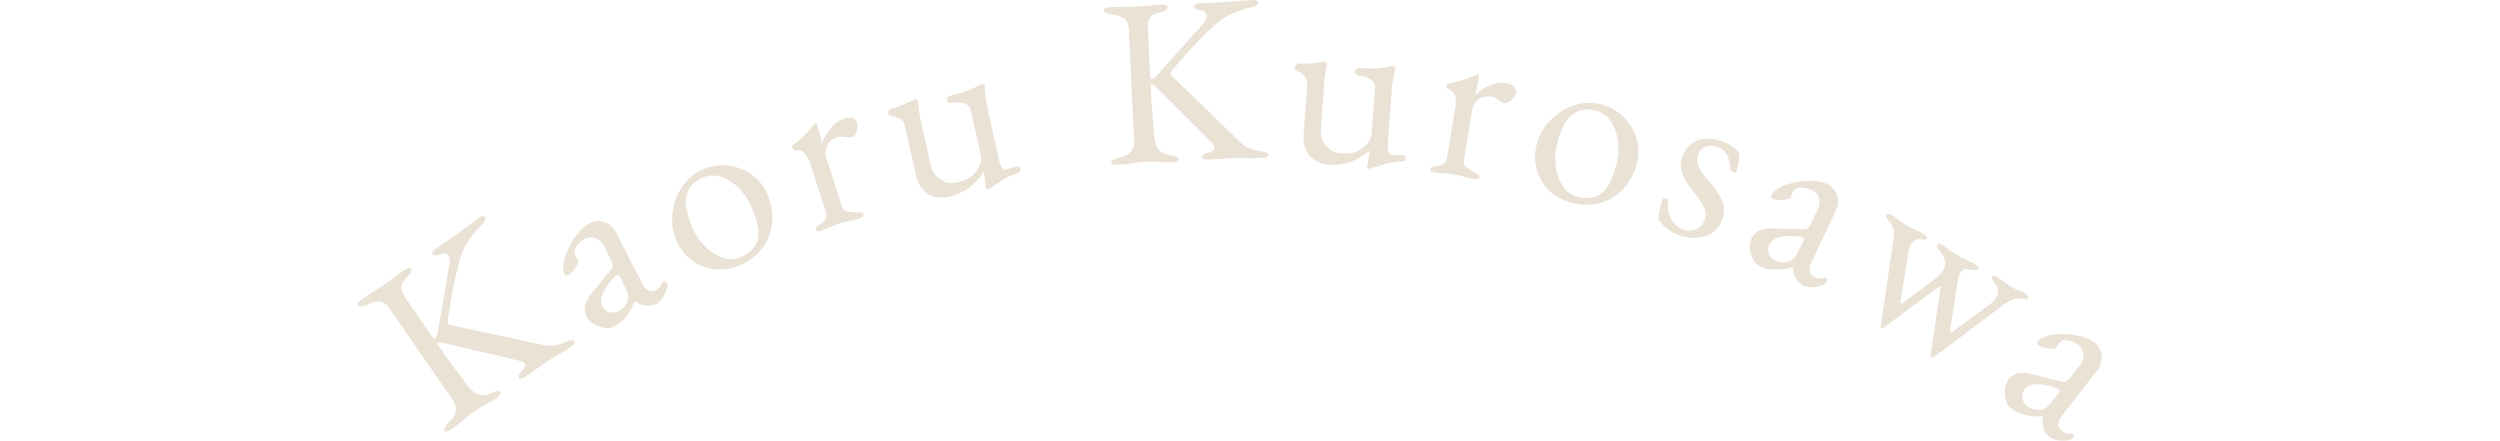 <svg xmlns="http://www.w3.org/2000/svg" xmlns:xlink="http://www.w3.org/1999/xlink" width="154" height="27.143" viewBox="0 0 154 27.143">
  <defs>
    <clipPath id="clip-path">
      <rect id="長方形_745" data-name="長方形 745" width="154" height="27.143" transform="translate(-22.037)" fill="#ebe2d6"/>
    </clipPath>
  </defs>
  <g id="グループ_2106" data-name="グループ 2106" transform="translate(22.037)">
    <g id="グループ_2105" data-name="グループ 2105" transform="translate(0)" clip-path="url(#clip-path)">
      <path id="パス_2548" data-name="パス 2548" d="M5.8,31.138a1.07,1.07,0,0,1-.275.145c-.079.024-.137.013-.17-.036q-.1-.145.25-.495a1.346,1.346,0,0,0,.442-.727,1.191,1.191,0,0,0-.272-.772L2,23.786a1.009,1.009,0,0,0-.591-.479,1.49,1.49,0,0,0-.819.179q-.452.2-.569.034c-.034-.049-.025-.106.026-.171a1.1,1.1,0,0,1,.233-.207c.219-.151.4-.27.533-.358s.267-.173.391-.253.275-.181.454-.3q.231-.159.367-.262c.09-.069.191-.143.3-.226s.275-.2.493-.351a1.1,1.1,0,0,1,.277-.145.136.136,0,0,1,.168.035.213.213,0,0,1,0,.214,1.076,1.076,0,0,1-.236.306c-.261.264-.377.491-.348.679a1.577,1.577,0,0,0,.287.636L4.54,25.387c.022.032.057.078.1.136s.086.075.117.053a.38.38,0,0,0,.114-.186,1.076,1.076,0,0,0,.063-.26l.719-4.157a.8.8,0,0,0,.009-.284.483.483,0,0,0-.079-.206.329.329,0,0,0-.424-.12,1.831,1.831,0,0,1-.366.092.18.18,0,0,1-.179-.075c-.032-.049-.024-.106.027-.171A1.049,1.049,0,0,1,4.878,20l.657-.453c.233-.162.49-.346.769-.549s.529-.39.754-.557.363-.269.411-.3a.53.53,0,0,1,.221-.1.131.131,0,0,1,.139.047.206.206,0,0,1,0,.213,1.072,1.072,0,0,1-.236.307,6.837,6.837,0,0,0-.751.913A3.839,3.839,0,0,0,6.3,20.689c-.124.444-.229.867-.317,1.268s-.168.81-.24,1.225-.142.878-.206,1.39c-.015.083.055.141.211.177l5.106,1.1c.313.071.559.122.742.151a1.555,1.555,0,0,0,.536,0,3.385,3.385,0,0,0,.653-.209,2.319,2.319,0,0,1,.367-.119.165.165,0,0,1,.185.061c.033.048.025.1-.026.17a1.054,1.054,0,0,1-.234.207q-.352.244-.619.4c-.179.106-.352.21-.521.314s-.365.235-.591.391c-.153.106-.286.2-.4.283s-.3.219-.579.409a1.081,1.081,0,0,1-.277.146c-.078.024-.134.013-.168-.037-.061-.089,0-.233.186-.433s.245-.372.172-.478A.291.291,0,0,0,10.131,27c-.069-.024-.149-.047-.236-.07L5.355,25.865c-.083-.015-.165-.027-.248-.034a.276.276,0,0,0-.174.021c-.033.022-.026.066.019.131s.08.117.108.157q.4.571.769,1.076l.9,1.215a2.287,2.287,0,0,0,.405.419.954.954,0,0,0,.483.206,1.2,1.2,0,0,0,.611-.117,1.473,1.473,0,0,1,.363-.124.18.18,0,0,1,.19.066c.033.049.024.106-.026.171a1.071,1.071,0,0,1-.234.206A4.863,4.863,0,0,1,8,29.583c-.128.063-.244.123-.345.175A3.68,3.68,0,0,0,7.273,30c-.195.134-.363.259-.5.375s-.283.234-.427.357a6.509,6.509,0,0,1-.541.411" transform="translate(0 -4.721)" fill="#ebe2d6"/>
      <path id="パス_2549" data-name="パス 2549" d="M20.259,24.949a.9.9,0,0,1-.573.074,1.856,1.856,0,0,1-.642-.225,1.06,1.06,0,0,1-.428-.407,1.027,1.027,0,0,1-.128-.769,2.245,2.245,0,0,1,.47-.808l1.033-1.26a.788.788,0,0,0,.207-.346,1.007,1.007,0,0,0-.124-.37l-.421-.846a.964.964,0,0,0-.5-.484.8.8,0,0,0-.712.065,1.379,1.379,0,0,0-.354.275,1.185,1.185,0,0,0-.235.344.291.291,0,0,0-.02.212,1.009,1.009,0,0,0,.093.235,1.317,1.317,0,0,0,.069.114,1.247,1.247,0,0,1,.069.114c.024.043,0,.131-.068.263a2.289,2.289,0,0,1-.258.391,1.038,1.038,0,0,1-.287.264.181.181,0,0,1-.121.024.118.118,0,0,1-.084-.064,1.043,1.043,0,0,1-.1-.522,1.9,1.9,0,0,1,.142-.655,4.51,4.51,0,0,1,.391-.831,4.307,4.307,0,0,1,.514-.7,2.13,2.13,0,0,1,.535-.439,1.146,1.146,0,0,1,.952-.085,1.279,1.279,0,0,1,.737.668l1.615,3.156a.718.718,0,0,0,.362.376.479.479,0,0,0,.436-.017.785.785,0,0,0,.4-.4.2.2,0,0,1,.069-.121.164.164,0,0,1,.126-.017.157.157,0,0,1,.095.083.467.467,0,0,1,.011.363,2.052,2.052,0,0,1-.269.574,1.144,1.144,0,0,1-.382.365,1.2,1.2,0,0,1-1.313-.165l-.039.021a3.82,3.82,0,0,1-.542.955,2.372,2.372,0,0,1-.718.6M20.534,24a1.2,1.2,0,0,0,.4-.323,1.308,1.308,0,0,0,.2-.4.6.6,0,0,0,.016-.236,1.335,1.335,0,0,0-.134-.389L20.7,22a.535.535,0,0,0-.125-.2.116.116,0,0,0-.14-.01.751.751,0,0,0-.083.062,1.355,1.355,0,0,0-.141.142,3.034,3.034,0,0,0-.679,1.028.833.833,0,0,0,0,.631.732.732,0,0,0,.478.405.741.741,0,0,0,.53-.058" transform="translate(-4.484 -4.828)" fill="#ebe2d6"/>
      <path id="パス_2550" data-name="パス 2550" d="M30.336,19.967a2.921,2.921,0,0,1-1.523.226,2.847,2.847,0,0,1-1.383-.562,2.982,2.982,0,0,1-.955-1.255,3.14,3.14,0,0,1-.246-1.211,3.686,3.686,0,0,1,.213-1.26,3.406,3.406,0,0,1,.65-1.116,2.863,2.863,0,0,1,1.059-.758,2.927,2.927,0,0,1,1.582-.219,3.156,3.156,0,0,1,1.429.574,2.787,2.787,0,0,1,.945,1.2,3.634,3.634,0,0,1,.285,1.643,3.081,3.081,0,0,1-.543,1.584,3.316,3.316,0,0,1-1.514,1.159m.114-.529a2.042,2.042,0,0,0,.755-.527,1.353,1.353,0,0,0,.331-.812,2.448,2.448,0,0,0-.1-.854,7.946,7.946,0,0,0-.3-.867,3.724,3.724,0,0,0-.769-1.158,2.827,2.827,0,0,0-1.086-.712,1.587,1.587,0,0,0-1.177.041,1.952,1.952,0,0,0-.611.394,1.423,1.423,0,0,0-.356.656,1.925,1.925,0,0,0,0,.979,6.417,6.417,0,0,0,.332,1.014,3.656,3.656,0,0,0,.783,1.169,2.839,2.839,0,0,0,1.083.7,1.513,1.513,0,0,0,1.126-.027" transform="translate(-6.863 -3.606)" fill="#ebe2d6"/>
      <path id="パス_2551" data-name="パス 2551" d="M38.05,16.774a.508.508,0,0,1-.222.033.128.128,0,0,1-.109-.1.149.149,0,0,1,.037-.174,2.167,2.167,0,0,1,.214-.154.929.929,0,0,0,.335-.334.472.472,0,0,0,.027-.372l-.971-3.024a1.883,1.883,0,0,0-.325-.624.611.611,0,0,0-.577-.2.184.184,0,0,1-.121-.038.2.2,0,0,1-.079-.1.16.16,0,0,1,.073-.209,4.378,4.378,0,0,0,.659-.576c.221-.233.391-.418.511-.56a1.022,1.022,0,0,1,.109-.12.259.259,0,0,1,.071-.047c.047-.014.08.01.1.077.008.028.029.1.061.213s.069.247.112.4.085.3.124.456a.026.026,0,0,0,.037.019,3.054,3.054,0,0,1,.341-.652,2.772,2.772,0,0,1,.454-.518,1.412,1.412,0,0,1,.515-.3.9.9,0,0,1,.525-.03.4.4,0,0,1,.295.263.782.782,0,0,1,.021.334,1.058,1.058,0,0,1-.109.361.392.392,0,0,1-.226.213.586.586,0,0,1-.194.024A2.017,2.017,0,0,1,39.5,11l-.252-.013a.652.652,0,0,0-.238.03,1.122,1.122,0,0,0-.577.449,1.184,1.184,0,0,0-.014,1.043l.912,2.84a.365.365,0,0,0,.295.238,2.724,2.724,0,0,0,.623.057,1.541,1.541,0,0,1,.266.006.152.152,0,0,1,.129.115c.033.1-.044.185-.231.244a4.475,4.475,0,0,1-.652.171,3.969,3.969,0,0,0-.594.152c-.16.051-.287.1-.382.138s-.195.086-.3.134a3.574,3.574,0,0,1-.436.163" transform="translate(-9.485 -2.566)" fill="#ebe2d6"/>
      <path id="パス_2552" data-name="パス 2552" d="M50.405,13.491c-.067.016-.109-.016-.126-.093a3.751,3.751,0,0,1-.058-.433,3.857,3.857,0,0,0-.069-.476c0-.019-.008-.036-.01-.051s-.006-.026-.009-.036a3.759,3.759,0,0,1-.956,1.038,3.289,3.289,0,0,1-1.194.515,1.825,1.825,0,0,1-.88-.009,1.45,1.45,0,0,1-.718-.444,1.923,1.923,0,0,1-.426-.9l-.652-2.926a.835.835,0,0,0-.257-.473A1.12,1.12,0,0,0,44.5,9a.545.545,0,0,1-.145-.043.191.191,0,0,1-.092-.146.2.2,0,0,1,.026-.188.416.416,0,0,1,.138-.091,6.4,6.4,0,0,0,.74-.248q.256-.109.636-.3a.265.265,0,0,1,.062-.029l.05-.011c.1-.024.168.033.189.17.02.228.039.417.058.569s.052.339.1.56l.625,2.811a1.288,1.288,0,0,0,.316.6,1.48,1.48,0,0,0,.562.382,1.058,1.058,0,0,0,.625.057,4.391,4.391,0,0,0,.647-.189,1.3,1.3,0,0,0,.5-.368,3.238,3.238,0,0,0,.32-.465,1.01,1.01,0,0,0,.087-.76l-.587-2.637a.574.574,0,0,0-.281-.414,1.044,1.044,0,0,0-.457-.117,1.652,1.652,0,0,0-.388.026.425.425,0,0,1-.227,0,.206.206,0,0,1-.13-.175.176.176,0,0,1,.055-.194.514.514,0,0,1,.2-.089q.443-.113.734-.2a4.017,4.017,0,0,0,.518-.191q.226-.1.47-.233a.256.256,0,0,1,.067-.038.554.554,0,0,1,.069-.024c.126-.027.2.012.224.117a.476.476,0,0,1,0,.052.687.687,0,0,1,0,.084,1.7,1.7,0,0,0,.018.253c.015.138.032.281.049.427s.035.26.052.337l.741,3.329a1.407,1.407,0,0,0,.2.538c.077.1.15.141.216.126s.188-.049.334-.1.252-.079.319-.094a.382.382,0,0,1,.151,0c.052.008.089.055.108.142a.173.173,0,0,1-.024.165.408.408,0,0,1-.133.082,4.825,4.825,0,0,0-.918.431q-.371.235-.659.435c-.027.016-.066.043-.118.079a.437.437,0,0,1-.151.072" transform="translate(-11.58 -1.834)" fill="#ebe2d6"/>
      <path id="パス_2553" data-name="パス 2553" d="M63.131,10.151a1.056,1.056,0,0,1-.312-.022c-.08-.021-.122-.061-.124-.12q-.009-.177.474-.289a1.336,1.336,0,0,0,.758-.384,1.183,1.183,0,0,0,.176-.8L63.788,1.9a1.011,1.011,0,0,0-.248-.719A1.484,1.484,0,0,0,62.75.9c-.327-.044-.494-.134-.5-.272,0-.06.035-.1.112-.131a1.07,1.07,0,0,1,.308-.052c.266-.013.479-.021.642-.024l.465-.007c.148,0,.329-.007.546-.018.187-.01.337-.018.45-.029l.374-.033c.138-.011.339-.023.6-.036a1.049,1.049,0,0,1,.312.023q.12.031.124.12a.209.209,0,0,1-.11.182,1.059,1.059,0,0,1-.363.135q-.542.13-.654.394a1.591,1.591,0,0,0-.093.692L65.1,4.6c0,.039.007.1.015.17s.032.109.072.107a.4.4,0,0,0,.195-.1,1.067,1.067,0,0,0,.19-.187l2.807-3.15a.818.818,0,0,0,.159-.236.521.521,0,0,0,.042-.216.331.331,0,0,0-.3-.326,1.735,1.735,0,0,1-.361-.116.182.182,0,0,1-.111-.157c0-.059.035-.1.112-.131a1.051,1.051,0,0,1,.309-.052l.8-.038c.286-.013.6-.033.944-.059s.656-.051.935-.074S71.356,0,71.415,0a.536.536,0,0,1,.238.033.133.133,0,0,1,.095.114.21.21,0,0,1-.11.182,1.056,1.056,0,0,1-.363.136,6.832,6.832,0,0,0-1.119.379,3.821,3.821,0,0,0-1.076.7q-.511.467-.941.909t-.851.913q-.422.472-.91,1.071-.084.093.087.261l3.75,3.636q.34.339.55.521a1.562,1.562,0,0,0,.456.282,3.277,3.277,0,0,0,.665.167,2.281,2.281,0,0,1,.374.094.167.167,0,0,1,.126.15c0,.058-.035.1-.111.13a1.1,1.1,0,0,1-.309.052q-.427.02-.738.013c-.207-.005-.41-.008-.606-.008s-.433.006-.709.019c-.187.009-.349.018-.487.03s-.373.025-.708.041a1.069,1.069,0,0,1-.311-.023q-.121-.031-.124-.12c-.005-.108.124-.2.386-.269s.405-.187.4-.315a.294.294,0,0,0-.075-.174c-.047-.057-.1-.118-.164-.185l-3.291-3.3c-.062-.056-.126-.109-.193-.161a.274.274,0,0,0-.159-.073c-.039,0-.056.041-.053.12s.007.142.01.192q.032.693.084,1.319t.123,1.509a2.334,2.334,0,0,0,.123.57.958.958,0,0,0,.3.43,1.192,1.192,0,0,0,.58.224,1.438,1.438,0,0,1,.374.086.182.182,0,0,1,.126.157c0,.059-.035.1-.112.131a1.082,1.082,0,0,1-.308.051,4.62,4.62,0,0,1-.614,0l-.386-.033a3.591,3.591,0,0,0-.45,0c-.237.011-.445.028-.626.052s-.365.049-.551.078a6.782,6.782,0,0,1-.677.061" transform="translate(-16.288 0)" fill="#ebe2d6"/>
      <path id="パス_2554" data-name="パス 2554" d="M82.737,11.733c-.069,0-.1-.046-.094-.124a3.635,3.635,0,0,1,.069-.432,3.99,3.99,0,0,0,.072-.475c0-.02,0-.038,0-.052s0-.027,0-.037a3.773,3.773,0,0,1-1.214.719,3.279,3.279,0,0,1-1.292.15,1.815,1.815,0,0,1-.839-.261,1.455,1.455,0,0,1-.561-.633,1.94,1.94,0,0,1-.151-.981l.218-2.99a.826.826,0,0,0-.109-.526,1.117,1.117,0,0,0-.463-.359.591.591,0,0,1-.127-.083.2.2,0,0,1-.048-.168.2.2,0,0,1,.08-.171.392.392,0,0,1,.159-.048,6.627,6.627,0,0,0,.779-.025c.183-.021.416-.055.7-.1a.308.308,0,0,1,.067-.011.437.437,0,0,0,.052,0c.108.008.151.08.132.217q-.069.336-.108.562c-.026.152-.047.339-.063.566l-.209,2.872a1.271,1.271,0,0,0,.13.668,1.48,1.48,0,0,0,.428.527,1.065,1.065,0,0,0,.583.235,4.291,4.291,0,0,0,.673,0,1.28,1.28,0,0,0,.586-.209,3.387,3.387,0,0,0,.441-.353,1.02,1.02,0,0,0,.3-.7l.195-2.695a.571.571,0,0,0-.151-.478,1.043,1.043,0,0,0-.4-.244,1.7,1.7,0,0,0-.378-.087.436.436,0,0,1-.217-.067.213.213,0,0,1-.075-.205.178.178,0,0,1,.109-.171.529.529,0,0,1,.216-.028c.306.013.559.019.761.019a4.019,4.019,0,0,0,.55-.035c.165-.021.337-.051.517-.087a.24.24,0,0,1,.076-.018.426.426,0,0,1,.074,0c.127.009.188.068.179.176a.287.287,0,0,1-.01.051c-.007.024-.017.051-.028.079a1.647,1.647,0,0,0-.055.248c-.025.137-.049.278-.075.425s-.041.258-.047.337l-.247,3.4a1.423,1.423,0,0,0,.04.572c.045.118.1.179.172.183s.193.007.347,0,.264,0,.334,0a.41.41,0,0,1,.145.041c.047.023.069.078.062.168a.173.173,0,0,1-.07.15.425.425,0,0,1-.151.041,4.815,4.815,0,0,0-1,.15c-.282.078-.535.154-.757.226-.03.007-.075.021-.137.042a.413.413,0,0,1-.165.024" transform="translate(-20.463 -1.34)" fill="#ebe2d6"/>
      <path id="パス_2555" data-name="パス 2555" d="M89.748,12.252a.507.507,0,0,1-.213-.073.127.127,0,0,1-.052-.135A.15.15,0,0,1,89.6,11.9a2.068,2.068,0,0,1,.261-.039.914.914,0,0,0,.45-.143A.468.468,0,0,0,90.5,11.4l.517-3.133a1.883,1.883,0,0,0,0-.7.611.611,0,0,0-.421-.443.187.187,0,0,1-.09-.09.193.193,0,0,1-.024-.123.16.16,0,0,1,.16-.154,4.429,4.429,0,0,0,.85-.211q.454-.157.71-.265a1.073,1.073,0,0,1,.151-.058.233.233,0,0,1,.084-.009c.048.009.066.047.056.115-.005.029-.02.1-.044.216s-.052.251-.082.405-.063.309-.1.463a.026.026,0,0,0,.024.034,3.078,3.078,0,0,1,.6-.425,2.844,2.844,0,0,1,.641-.254,1.464,1.464,0,0,1,.6-.036.906.906,0,0,1,.481.214.394.394,0,0,1,.141.368.786.786,0,0,1-.132.307,1.069,1.069,0,0,1-.262.272.4.4,0,0,1-.3.086.6.6,0,0,1-.184-.068,1.9,1.9,0,0,1-.2-.131l-.219-.126a.706.706,0,0,0-.227-.082,1.127,1.127,0,0,0-.718.137,1.19,1.19,0,0,0-.489.921l-.484,2.943a.364.364,0,0,0,.151.347,2.731,2.731,0,0,0,.529.334,1.429,1.429,0,0,1,.233.128.153.153,0,0,1,.063.16c-.018.106-.124.144-.319.111a4.555,4.555,0,0,1-.656-.145,4.054,4.054,0,0,0-.6-.137c-.165-.027-.3-.044-.4-.051s-.213-.013-.326-.017a3.8,3.8,0,0,1-.462-.053" transform="translate(-23.414 -1.626)" fill="#ebe2d6"/>
      <path id="パス_2556" data-name="パス 2556" d="M100.444,14.719a2.938,2.938,0,0,1-1.349-.744,2.857,2.857,0,0,1-.759-1.285,2.971,2.971,0,0,1,0-1.578A3.169,3.169,0,0,1,98.875,10a3.684,3.684,0,0,1,.934-.873A3.387,3.387,0,0,1,101,8.634a2.854,2.854,0,0,1,1.3.038,2.934,2.934,0,0,1,1.392.785,3.164,3.164,0,0,1,.788,1.324,2.782,2.782,0,0,1,.027,1.524,3.62,3.62,0,0,1-.769,1.479,3.1,3.1,0,0,1-1.391.931,3.325,3.325,0,0,1-1.907.005m.411-.352a2.06,2.06,0,0,0,.92.038,1.353,1.353,0,0,0,.755-.447,2.406,2.406,0,0,0,.434-.742,7.555,7.555,0,0,0,.286-.871,3.709,3.709,0,0,0,.089-1.387,2.809,2.809,0,0,0-.431-1.224,1.582,1.582,0,0,0-.961-.681A1.931,1.931,0,0,0,101.223,9a1.4,1.4,0,0,0-.681.3,1.919,1.919,0,0,0-.6.776,6.453,6.453,0,0,0-.351,1.009,3.664,3.664,0,0,0-.086,1.4,2.843,2.843,0,0,0,.434,1.218,1.516,1.516,0,0,0,.913.662" transform="translate(-25.704 -2.244)" fill="#ebe2d6"/>
      <path id="パス_2557" data-name="パス 2557" d="M109.79,17.509a2.566,2.566,0,0,1-.76-.417,1.987,1.987,0,0,1-.51-.6,1.868,1.868,0,0,1,.078-.552c.062-.25.115-.454.162-.616.03-.083.1-.1.226-.061a.272.272,0,0,1,.1.058.115.115,0,0,1,.036.1,1.8,1.8,0,0,0,.233,1.178,1.42,1.42,0,0,0,.7.576,1.025,1.025,0,0,0,.785-.027.95.95,0,0,0,.524-.575.987.987,0,0,0-.021-.736,4.786,4.786,0,0,0-.643-.971,5.686,5.686,0,0,1-.57-.828,1.864,1.864,0,0,1-.232-.693,1.506,1.506,0,0,1,.089-.673,1.674,1.674,0,0,1,.494-.733,1.564,1.564,0,0,1,.831-.356,2.383,2.383,0,0,1,1.12.153,2.616,2.616,0,0,1,.667.329,1.609,1.609,0,0,1,.353.329,1.452,1.452,0,0,1,.019.547,2.914,2.914,0,0,1-.143.646c-.023.066-.08.082-.174.049a.4.4,0,0,1-.148-.092.212.212,0,0,1-.072-.127,1.952,1.952,0,0,0-.2-.863,1.105,1.105,0,0,0-1.283-.492.771.771,0,0,0-.488.516.937.937,0,0,0,0,.642,2.986,2.986,0,0,0,.557.839,6.15,6.15,0,0,1,.9,1.281,1.508,1.508,0,0,1,.025,1.192,1.607,1.607,0,0,1-1,1.023,2.366,2.366,0,0,1-1.643-.048" transform="translate(-28.395 -3.027)" fill="#ebe2d6"/>
      <path id="パス_2558" data-name="パス 2558" d="M116.773,20.355a.893.893,0,0,1-.409-.408,1.86,1.86,0,0,1-.214-.645,1.076,1.076,0,0,1,.06-.588,1.032,1.032,0,0,1,.53-.572,2.267,2.267,0,0,1,.927-.121l1.628.047a.778.778,0,0,0,.4-.048,1.021,1.021,0,0,0,.216-.323l.411-.852a.954.954,0,0,0,.075-.693.8.8,0,0,0-.486-.523,1.373,1.373,0,0,0-.435-.113,1.2,1.2,0,0,0-.415.025.283.283,0,0,0-.18.114,1.016,1.016,0,0,0-.129.217c-.016.036-.032.078-.048.125s-.031.089-.047.125-.1.08-.25.106a2.318,2.318,0,0,1-.467.034,1.024,1.024,0,0,1-.384-.065.182.182,0,0,1-.092-.082.118.118,0,0,1,0-.106,1.022,1.022,0,0,1,.348-.4,1.892,1.892,0,0,1,.6-.289,4.511,4.511,0,0,1,.9-.2,4.4,4.4,0,0,1,.865-.018,2.12,2.12,0,0,1,.675.155,1.141,1.141,0,0,1,.65.7,1.284,1.284,0,0,1-.078.992l-1.509,3.207a.724.724,0,0,0-.077.516.486.486,0,0,0,.28.334.791.791,0,0,0,.566.074.208.208,0,0,1,.138-.02.159.159,0,0,1,.089.089.161.161,0,0,1-.007.126.474.474,0,0,1-.281.231,2.025,2.025,0,0,1-.619.136,1.123,1.123,0,0,1-.522-.078,1.2,1.2,0,0,1-.672-1.14l-.041-.018a3.853,3.853,0,0,1-1.087.154,2.357,2.357,0,0,1-.911-.2m.921-.365a1.185,1.185,0,0,0,.5.116,1.275,1.275,0,0,0,.442-.086.6.6,0,0,0,.2-.131,1.351,1.351,0,0,0,.226-.344l.32-.648a.56.56,0,0,0,.084-.221.117.117,0,0,0-.079-.116.585.585,0,0,0-.1-.029,1.406,1.406,0,0,0-.2-.024,3.043,3.043,0,0,0-1.229.092.839.839,0,0,0-.5.383.733.733,0,0,0,.342,1.009" transform="translate(-30.389 -3.947)" fill="#ebe2d6"/>
      <path id="パス_2559" data-name="パス 2559" d="M127.1,24.874a.087.087,0,0,1-.036-.055.18.18,0,0,1,0-.086l.8-5.433a1.066,1.066,0,0,0-.038-.578,1.173,1.173,0,0,0-.258-.434,1.953,1.953,0,0,1-.145-.205.18.18,0,0,1-.013-.2c.03-.05.08-.064.151-.039a1.058,1.058,0,0,1,.171.074c.11.065.212.131.3.2s.186.134.281.207a2.815,2.815,0,0,0,.307.206,3.927,3.927,0,0,0,.368.19c.127.057.25.114.369.173s.239.123.358.193a1.145,1.145,0,0,1,.142.109c.06.052.076.1.046.156a.179.179,0,0,1-.178.083,2,2,0,0,1-.249-.026.376.376,0,0,0-.306.068.875.875,0,0,0-.261.284,1.064,1.064,0,0,0-.13.368l-.506,3.143a.076.076,0,0,0,.128.075l2.075-1.557a1.5,1.5,0,0,0,.269-.269,2.716,2.716,0,0,0,.191-.282.658.658,0,0,0,.052-.585,1.952,1.952,0,0,0-.276-.521,1.978,1.978,0,0,1-.145-.2.182.182,0,0,1-.013-.2.108.108,0,0,1,.145-.043.83.83,0,0,1,.176.078,2.979,2.979,0,0,1,.371.26,4.66,4.66,0,0,0,.548.363,5.639,5.639,0,0,0,.631.326,4.279,4.279,0,0,1,.477.238.9.9,0,0,1,.148.112c.057.049.069.1.039.151a.181.181,0,0,1-.177.084,1.882,1.882,0,0,1-.25-.027,1.884,1.884,0,0,0-.369-.028.4.4,0,0,0-.333.233,1.013,1.013,0,0,0-.082.183,1.167,1.167,0,0,0-.053.251l-.485,3.019c-.013.119-.006.185.02.2s.092,0,.176-.068l2.29-1.688a.928.928,0,0,0,.219-.214,2.513,2.513,0,0,0,.162-.231.557.557,0,0,0,.064-.459,1.072,1.072,0,0,0-.182-.363,1.976,1.976,0,0,1-.145-.2.181.181,0,0,1-.013-.2c.03-.051.08-.064.151-.04a.893.893,0,0,1,.171.075,2.846,2.846,0,0,1,.427.293,3.4,3.4,0,0,0,.491.331,2.6,2.6,0,0,0,.355.182c.075.027.141.051.2.072a1.538,1.538,0,0,1,.224.114.871.871,0,0,1,.155.116.109.109,0,0,1,.033.148.18.18,0,0,1-.178.084,1.92,1.92,0,0,1-.25-.027.822.822,0,0,0-.544.083,3.35,3.35,0,0,0-.623.363l-4.194,3.156a.143.143,0,0,1-.167.022c-.033-.02-.051-.069-.049-.149l.6-4.063c.014-.083.01-.136-.01-.16s-.08.011-.164.076l-3.307,2.461c-.061.044-.111.054-.154.029" transform="translate(-33.246 -4.667)" fill="#ebe2d6"/>
      <path id="パス_2560" data-name="パス 2560" d="M137.8,32.444a.89.89,0,0,1-.309-.488,1.86,1.86,0,0,1-.067-.676,1.058,1.058,0,0,1,.188-.56,1.032,1.032,0,0,1,.642-.442,2.261,2.261,0,0,1,.93.086l1.579.4a.775.775,0,0,0,.4.041,1.009,1.009,0,0,0,.284-.268l.588-.741a.96.96,0,0,0,.226-.661.8.8,0,0,0-.36-.617,1.393,1.393,0,0,0-.4-.206,1.2,1.2,0,0,0-.411-.066.289.289,0,0,0-.2.072.98.98,0,0,0-.174.183,1.321,1.321,0,0,0-.073.111c-.026.043-.05.08-.073.111s-.119.056-.268.049a2.336,2.336,0,0,1-.463-.069,1.033,1.033,0,0,1-.36-.148.18.18,0,0,1-.072-.1.118.118,0,0,1,.022-.1,1.039,1.039,0,0,1,.429-.316,1.9,1.9,0,0,1,.653-.148,4.493,4.493,0,0,1,.918,0,4.283,4.283,0,0,1,.848.171,2.132,2.132,0,0,1,.625.3,1.137,1.137,0,0,1,.478.827,1.273,1.273,0,0,1-.294.95l-2.177,2.8a.716.716,0,0,0-.188.486.485.485,0,0,0,.2.388.789.789,0,0,0,.535.2.2.2,0,0,1,.139.011.152.152,0,0,1,.033.227.461.461,0,0,1-.323.163,2.027,2.027,0,0,1-.634,0,1.121,1.121,0,0,1-.492-.193,1.2,1.2,0,0,1-.405-1.26l-.036-.027a3.829,3.829,0,0,1-1.095-.088,2.368,2.368,0,0,1-.843-.4m.98-.154a1.188,1.188,0,0,0,.46.223,1.247,1.247,0,0,0,.45.013.591.591,0,0,0,.219-.084,1.333,1.333,0,0,0,.3-.286l.456-.562a.576.576,0,0,0,.129-.2.116.116,0,0,0-.052-.13.671.671,0,0,0-.091-.049,1.353,1.353,0,0,0-.19-.068,3.02,3.02,0,0,0-1.218-.181.841.841,0,0,0-.574.263.731.731,0,0,0-.165.6.747.747,0,0,0,.278.456" transform="translate(-35.958 -7.292)" fill="#ebe2d6"/>
    </g>
  </g>
</svg>
